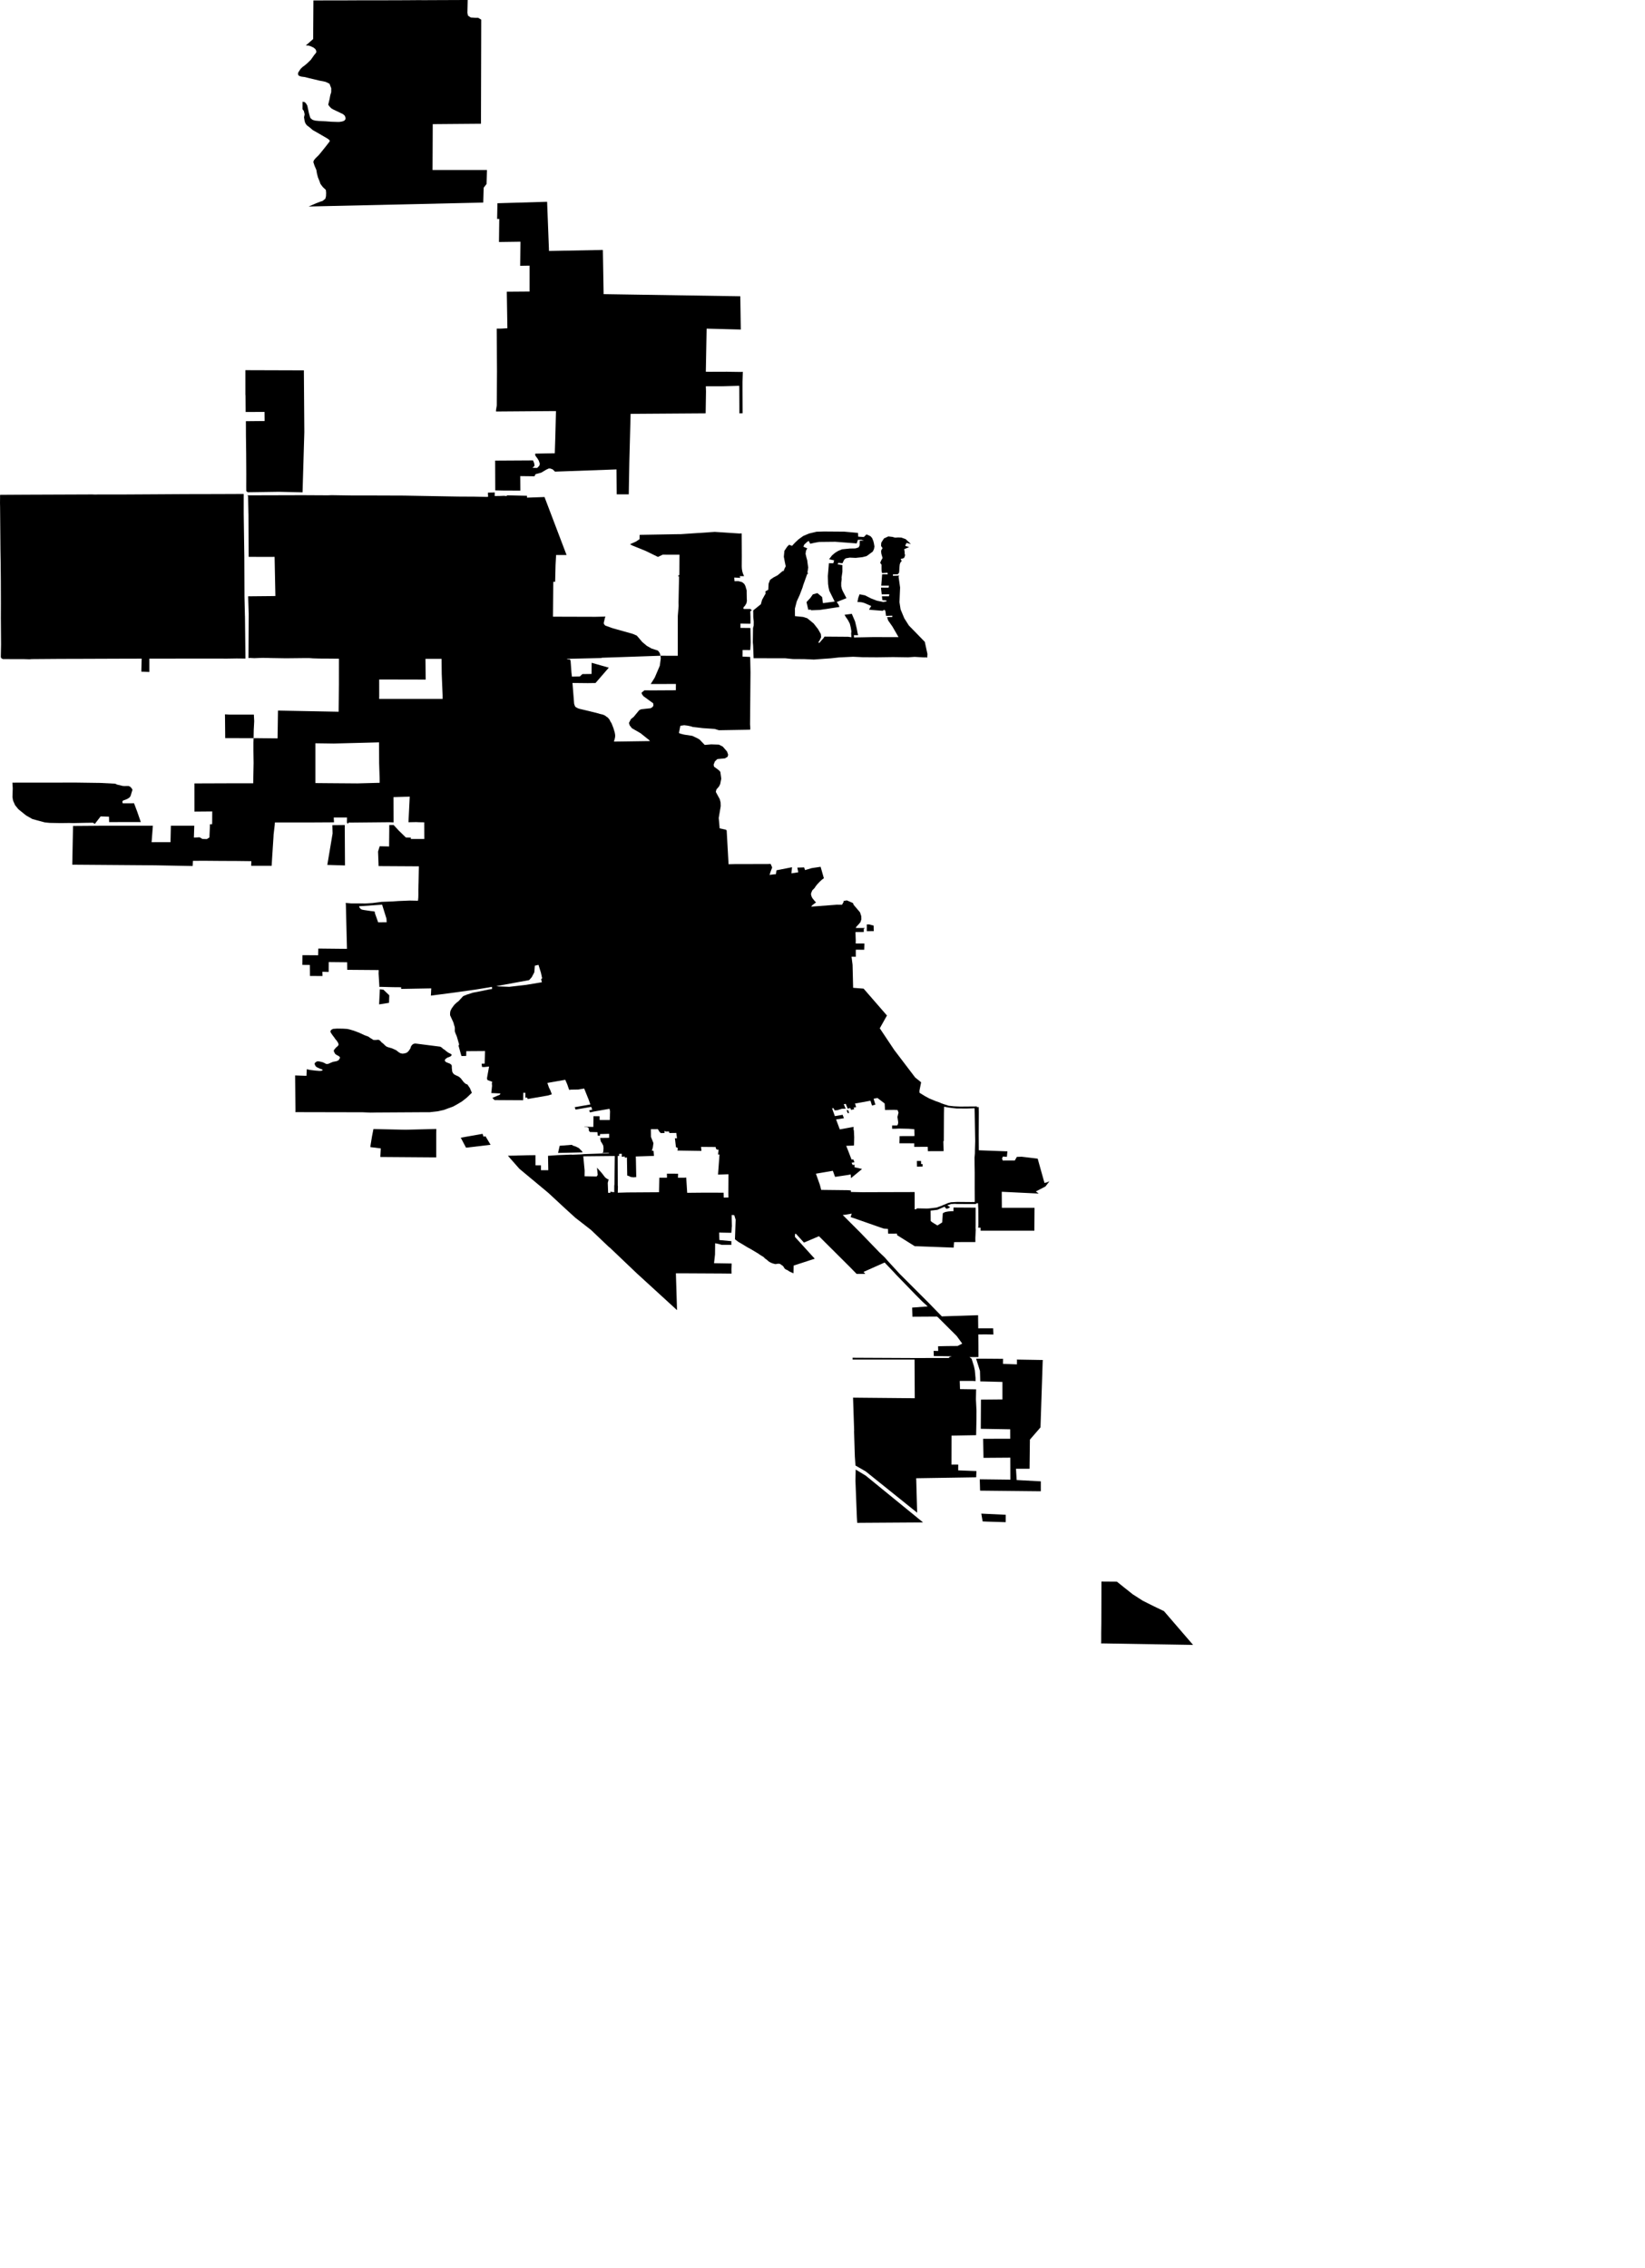 <svg width="742.674" height="1024" class="wof-locality" edtf:cessation="" edtf:inception="" id="wof-%!s(int64=85972773)" mz:is_ceased="-1" mz:is_current="1" mz:is_deprecated="-1" mz:is_superseded="0" mz:is_superseding="0" mz:latitude="48.207396" mz:longitude="-114.32083" mz:max_latitude="48.283925" mz:max_longitude="-114.268812" mz:min_latitude="48.139024" mz:min_longitude="-114.373904" mz:uri="https://data.whosonfirst.org/859/727/73/85972773.geojson" viewBox="0 0 742.67 1024.00" wof:belongsto="102191575,85633793,85688617,102085177" wof:country="US" wof:id="85972773" wof:lastmodified="1652218035" wof:name="Kalispell" wof:parent_id="102085177" wof:path="859/727/73/85972773.geojson" wof:placetype="locality" wof:repo="sfomuseum-data-whosonfirst" wof:superseded_by="" wof:supersedes="" xmlns="http://www.w3.org/2000/svg" xmlns:edtf="x-urn:namespaces#edtf" xmlns:mz="x-urn:namespaces#mz" xmlns:wof="x-urn:namespaces#wof"><path d="M340.008 291.389,339.89 290.194,339.88 289.877,339.967 283.537,340.269 282.465,340.285 281.107,340.29 280.6,340.08 278.616,340.054 275.597,343.514 272.809,344.052 270.831,345.154 268.837,345.656 268.001,345.554 267.007,346.856 266.274,347.004 263.512,347.655 261.815,349.111 260.78,351.11 259.719,353.262 257.884,353.954 257.674,353.913 257.346,354.728 255.665,354.277 253.502,353.877 251.37,354.129 248.71,355.379 246.844,356.23 245.978,357.583 246.449,358.849 245.081,360.54 243.492,362.657 241.98,365.251 240.888,368.633 240.078,371.965 239.971,381.165 240.042,387.351 240.606,387.474 242.303,390.006 242.451,391.2 241.283,392.989 242.077,393.738 242.923,394.26 244.215,394.522 245.209,394.783 246.721,394.593 247.864,394.035 249.032,391.277 251.067,389.335 251.564,386.316 251.887,383.63 251.764,381.841 252.087,381.134 252.682,380.35 254.296,378.448 254.122,378.187 254.793,380.314 255.142,380.314 258.222,379.95 260.703,379.996 261.461,379.791 263.071,379.791 264.675,380.083 265.931,380.442 266.812,382.154 270.072,379.571 271.092,377.787 271.794,378.638 273.096,378.976 274.039,370.115 275.387,366.142 275.536,366.066 275.239,364.907 275.29,364.123 271.84,365.861 269.959,366.968 268.371,369.038 267.786,371.145 269.544,371.539 272.322,376.834 271.605,374.415 266.736,374.082 265.275,373.856 263.66,373.79 261.661,373.749 260.083,374.235 254.271,376.209 254.322,376.583 253.005,374.307 252.482,375.65 250.744,376.993 249.601,378.407 248.735,380.16 248.012,383.63 247.664,386.167 247.618,387.623 247.167,388.105 246.275,388.146 244.138,390.006 244.04,388.889 243.717,387.321 243.717,386.762 245.378,386.167 245.306,377.106 244.609,369.833 244.686,367.629 245.081,365.779 245.501,365.143 244.235,364.349 244.691,363.083 245.891,362.708 246.839,364.456 247.582,363.908 248.592,363.887 248.643,363.687 250.037,364.036 251.534,364.436 252.969,364.636 254.563,364.887 256.228,364.538 258.525,364.882 258.94,364.42 259.191,362.601 264.27,362.345 265.183,361.038 268.632,359.725 271.482,358.88 274.711,358.895 278.18,362.616 278.555,364.451 279.139,366.829 281.081,367.337 281.507,369.295 283.998,370.602 286.299,370.725 287.688,370.13 288.995,369.418 290.102,369.951 290.22,370.678 289.369,371.734 288.18,372.247 287.432,382.964 287.509,383.072 287.534,384.379 287.714,384.271 285.981,384.379 285.064,384.086 283.296,383.666 281.579,382.795 279.918,381.78 278.452,381.539 278.016,381.273 277.606,382.031 277.458,384.568 277.145,386.044 280.6,386.782 283.69,387.228 286.084,387.454 286.766,386.608 286.801,385.522 286.755,385.547 287.811,393.927 287.647,405.664 287.662,402.917 282.906,400.954 280.108,400.518 278.611,402.85 278.575,402.861 277.981,400.021 278.063,399.816 276.469,399.662 275.669,399.299 275.392,398.94 275.454,398.494 275.787,393.333 275.367,392.318 275.239,393.333 273.593,393.025 273.481,390.811 272.496,389.965 272.168,389.514 272.045,389.048 271.948,388.561 271.881,387.561 271.805,387.105 271.81,387.479 269.923,388.069 268.319,390.534 268.801,393.24 270.185,395.895 271.215,398.745 271.789,400.339 271.533,400.047 271.082,398.361 270.954,398.166 269.232,401.318 269.232,401.513 268.309,398.068 268.345,397.776 265.813,397.776 265.423,397.787 265.321,401.185 265.352,401.318 264.434,397.858 264.434,398.263 259.273,400.816 259.309,400.672 258.581,398.263 258.74,398.027 258.017,397.981 256.946,397.981 254.932,397.366 254.117,397.935 252.825,398.453 251.944,397.884 249.96,397.792 248.956,397.884 248.387,398.453 247.474,397.792 246.562,397.792 245.839,397.884 244.988,398.643 243.794,399.135 243.061,399.586 242.882,401.051 242.19,402.902 242.41,404.127 242.754,405.5 242.662,406.961 242.728,408.863 243.405,411.005 245.399,411.261 245.639,410.826 245.522,409.319 245.106,408.893 245.834,408.709 246.485,409.954 246.859,410.467 247.013,409.877 247.259,408.212 247.951,408.324 248.479,408.432 249.294,408.422 250.057,408.632 250.514,408.509 251.103,408.335 251.513,408.104 251.99,407.597 252.103,407.263 252.251,406.756 252.323,406.643 252.656,407.023 253.025,407.017 253.358,406.848 253.65,406.566 253.876,406.218 254.798,406.09 255.972,406.018 257.043,406.003 257.669,405.88 258.632,405.306 259.283,403.122 259.365,403.117 259.99,405.316 259.898,405.634 259.883,405.982 259.77,405.68 260.365,406.366 265.254,406.351 265.659,406.146 270.41,406.085 271.892,406.464 274.326,406.592 275.157,408.001 278.534,408.273 279.18,410.323 282.409,410.723 282.819,414.08 286.263,415.5 287.724,417.524 289.8,418.708 295.269,418.642 296.371,418.606 296.939,418.16 296.791,417.273 296.822,412.896 296.576,409.99 296.77,403.204 296.673,395.982 296.77,389.391 296.724,385.137 296.524,381.847 296.683,378.782 296.832,375.081 297.237,372.016 297.447,367.475 297.785,363.072 297.585,357.942 297.554,355.692 297.329,355.092 297.267,354.441 297.201,351.796 297.211,340.228 297.185,340.008 291.389 Z"/><path d="M391.344 417.376,392.226 417.376,392.625 417.422,394.429 417.904,394.481 420.405,392.21 420.431,391.339 420.431,391.344 417.376 Z"/><path d="M413.947 524.168,415.818 524.168,415.854 525.578,416.52 525.578,416.535 526.69,413.988 526.757,413.947 524.168 Z"/><path d="M382.226 501.248,382.938 501.248,383.359 502.534,382.672 502.534,382.226 501.248 Z"/><path d="M497.163 740.957,497.163 737.256,497.188 735.181,497.209 733.776,497.219 732.731,497.25 723.684,497.27 714.059,504.236 714.11,511.324 719.774,515.876 722.695,520.165 724.858,525.506 727.431,538.637 742.674,498.265 742.003,497.117 742.003,497.163 740.957 Z"/><path d="M223.539 208.301,223.539 207.968,240.647 207.87,240.801 208.27,241.109 208.972,241.273 209.757,241.314 210.351,240.801 210.853,240.371 211.212,241.314 211.243,242.446 211.284,242.872 210.951,243.528 210.172,243.712 209.362,243.471 208.701,243.42 208.516,243.292 208.106,243.159 207.876,242.723 207.107,241.754 205.795,241.58 205.2,241.718 204.811,250.473 204.641,250.714 197.066,251.006 185.611,248.197 185.616,224.641 185.79,223.928 185.79,223.928 185.196,224.282 183.048,224.374 167.595,224.256 148.375,226.399 148.365,229.069 148.196,228.802 131.712,239.074 131.635,239.079 119.944,234.84 120.011,234.968 109.135,225.271 109.268,225.399 98.833,225.22 98.838,224.436 98.859,224.574 91.76,225.404 91.739,247.003 91.104,247.859 113.317,272.179 112.856,272.517 132.804,334.222 133.768,334.247 135.459,334.386 144.767,334.447 148.79,319.02 148.385,318.661 167.831,320.624 167.867,322.52 167.846,327.359 167.836,328.194 167.831,330.111 167.872,334.503 167.933,335.354 167.877,335.216 172.418,335.216 174.135,335.216 175.565,335.257 186.605,334.498 186.61,333.817 186.641,333.776 175.606,333.735 174.176,332.879 174.202,326.062 174.391,318.661 174.391,318.738 176.77,318.579 186.626,284.7 186.856,284.116 208.931,283.865 223.206,282.845 223.206,279.867 223.206,279.093 223.2,278.437 223.2,278.319 211.945,273.691 212.114,250.58 212.945,249.514 211.935,248.428 211.53,247.741 211.525,246.536 212.094,244.399 213.375,241.749 214.113,241.508 214.641,241.273 215.056,240.099 215.025,234.871 214.964,234.917 221.519,227.126 221.489,223.59 221.412,223.539 208.301 Z"/><path d="M442.331 667.9,453.172 668.033,456.155 668.069,456.124 658.131,444.018 658.218,443.859 649.612,456.093 649.587,456.078 645.328,442.798 645.102,442.875 631.925,452.567 631.837,452.567 623.944,443.741 623.719,442.557 623.714,442.434 619.004,440.691 613.448,442.408 613.448,443.408 613.442,452.869 613.514,452.849 613.914,452.828 615.785,455.924 615.898,459.117 616.01,459.117 614.775,459.148 614.478,459.076 613.842,470.818 614.042,470.746 614.478,470.547 620.577,469.752 644.461,464.97 649.992,464.816 663.143,458.692 663.143,458.989 668.228,468.281 668.74,469.901 668.827,469.901 673.307,467.031 673.281,442.48 673.025,442.331 667.9 Z"/><path d="M443.028 683.399,454.058 683.922,454.043 687.263,445.858 687.017,443.628 686.915,443.028 683.399 Z"/><path d="M142.727 91.775,144.546 91.078,145.643 90.725,146.878 89.72,147.181 88.556,147.232 87.08,147.109 85.743,145.73 84.446,144.685 83.047,144.187 81.658,143.526 80.038,143.075 78.254,142.829 76.737,141.999 74.826,141.461 73.18,141.681 72.411,142.527 71.371,143.808 70.136,144.659 69.141,147.252 65.907,148.826 63.857,148.877 63.442,148.119 62.725,143.367 59.957,141.266 58.773,139.841 57.568,138.457 56.502,137.791 55.508,137.499 54.498,137.253 52.94,137.519 51.756,137.473 51.321,137.186 50.126,136.561 49.27,136.581 46.262,136.581 45.913,137.555 46.103,138.104 46.641,138.729 47.64,139.467 51.075,139.795 52.264,140.164 53.34,141.133 54.119,142.271 54.452,144.075 54.632,147.114 54.775,149.733 54.975,152.05 55.047,153.234 55.057,154.541 54.837,155.433 54.488,155.945 53.873,155.991 53.222,155.704 52.31,154.905 51.551,150.615 49.506,149.605 48.937,148.846 48.174,148.185 47.271,148.79 44.719,149.098 43.048,149.528 41.603,149.543 39.85,148.754 37.8,147.027 36.975,146.022 36.729,144.249 36.411,142.06 35.873,139.698 35.319,137.673 34.801,135.992 34.576,135.315 34.361,134.68 33.966,134.557 33.371,134.603 32.864,134.951 32.254,135.766 31.029,136.735 30.127,137.627 29.497,138.816 28.472,140.349 26.975,141.707 25.043,142.773 23.7,142.778 22.962,142.45 22.254,141.645 21.542,140.384 20.932,139.416 20.589,138.063 20.537,141.21 17.785,141.379 17.631,141.497 0.205,143.849 0.19,154.905 0.179,161.911 0.144,166.098 0.144,170.506 0.144,183.274 0.103,188.86 0.062,191.649 0.077,195.744 0.056,207.281 0.01,211.146 0,211.012 5.817,211.289 7.068,212.54 7.898,214.626 8.037,215.876 8.037,217.265 8.872,217.245 17.724,217.147 55.17,217.142 55.877,195.37 56.051,195.344 62.519,195.277 76.763,219.843 76.763,219.659 83.088,218.357 84.764,218.167 91.463,139.344 93.236,142.727 91.775 Z"/><path d="M386.905 685.869,386.854 685.054,386.208 668.602,386.249 666.465,386.321 663.497,390.888 666.275,415.905 686.684,416.73 687.381,411.892 687.412,388.792 687.561,387.008 687.581,386.905 685.869 Z"/><path d="M111.18 219.915,111.195 214.026,111.139 204.524,111.052 197.881,111.036 196.887,111.031 195.206,111.011 191.008,111.006 190.172,119.483 190.09,119.422 185.975,110.903 186.016,110.898 184.591,110.847 178.635,110.79 178.2,110.78 167.134,137.186 167.216,137.33 186.682,137.391 195.083,136.986 208.875,136.602 221.873,136.586 222.293,134.09 222.227,125.89 222.042,111.841 222.252,111.2 221.729,111.18 219.915 Z"/><path d="M252.677 517.316,258.115 516.89,258.786 517.285,259.867 517.623,261.349 518.361,262.922 519.955,262.943 520.299,257.776 520.422,251.949 520.55,252.677 517.316 Z"/><path d="M150.153 376.332,150.056 372.565,150.758 372.554,155.643 372.503,155.75 390.744,147.77 390.509,150.153 376.332 Z"/><path d="M208.024 513.667,217.86 511.924,218.306 513.205,219.187 513.026,221.483 516.87,210.397 518.182,208.024 513.667 Z"/><path d="M171.46 447.124,171.48 446.662,173.074 446.821,173.505 447.231,175.75 449.374,175.627 452.782,171.157 453.484,171.46 447.124 Z"/><path d="M101.642 329.906,101.601 325.611,101.565 322.52,103.517 322.633,114.609 322.638,114.768 325.595,114.552 329.686,114.552 329.747,114.491 333.273,101.672 333.253,101.642 329.906 Z"/><path d="M167.318 516.942,167.749 514.282,167.949 513.067,168.595 509.761,183.058 510.079,194.078 509.802,196.974 509.725,196.938 511.652,196.938 514.635,196.938 518.1,196.938 522.559,171.706 522.375,171.911 518.505,167.206 517.921,167.318 516.942 Z"/><path d="M133.388 501.412,133.234 485.554,138.36 485.733,138.503 482.745,139.939 483.073,142.199 483.355,144.254 483.524,145.018 483.457,145.576 483.324,145.658 483.16,145.464 482.868,144.515 482.525,143.034 481.853,142.506 481.407,142.255 480.91,142.009 480.341,142.245 479.803,142.742 479.439,143.311 479.173,144.203 479.239,145.705 479.608,146.581 479.998,147.047 480.285,147.657 480.428,148.36 480.269,149.344 479.824,150.333 479.429,152.004 479.101,152.854 478.706,153.454 477.748,153.475 477.327,152.885 476.769,152.075 476.379,151.348 475.872,150.835 474.96,150.666 474.319,151.112 473.637,151.773 472.904,152.347 472.428,152.639 472.094,152.87 471.695,152.701 470.962,152.065 469.921,151.353 469.091,150.774 468.23,150.189 467.487,149.615 466.651,149.231 466.036,149.19 465.483,149.636 464.898,150.41 464.529,152.214 464.406,154.828 464.442,156.688 464.55,157.847 464.796,158.779 465.073,159.681 465.339,162.188 466.282,164.612 467.41,165.75 467.83,166.304 468.03,167.165 468.65,168.036 469.178,168.569 469.532,169.604 469.547,170.85 469.445,171.388 469.68,171.783 470.065,172.372 470.716,172.905 471.09,173.889 472.053,174.484 472.52,175.227 472.822,176.928 473.304,177.872 473.714,178.881 474.191,180.009 475.083,180.547 475.39,180.952 475.585,181.767 475.723,182.669 475.605,183.509 475.349,184.012 475.011,184.673 474.278,185.267 473.36,185.601 472.361,185.97 471.864,186.477 471.413,186.964 471.233,187.456 471.151,188.143 471.223,198.763 472.576,199.501 473.017,199.957 473.489,200.756 473.996,201.551 474.662,202.345 475.241,203.826 476.005,203.873 476.395,203.719 476.697,203.36 476.964,202.796 477.235,201.951 477.533,201.238 478.04,200.869 478.486,200.844 478.952,201.1 479.311,201.5 479.598,203.124 480.244,203.719 480.664,203.97 481.187,203.985 482.248,204.175 483.857,204.488 484.472,205.01 485.077,205.948 485.559,206.758 485.902,207.496 486.389,208.024 486.861,209.249 488.46,209.772 488.978,210.305 489.398,210.982 489.608,212.135 491.258,213.027 493.38,210.797 495.538,208.675 497.214,206.645 498.454,204.57 499.602,202.14 500.484,200.372 501.145,197.543 501.765,194.011 502.165,191.315 502.165,169.85 502.293,167.288 502.339,163.756 502.191,133.342 502.129,133.388 501.412 Z"/><path d="M0.364 296.468,0.472 290.953,0.384 278.944,0.405 272.517,0.374 262.548,0.287 253.543,0.205 248.438,0.036 228.885,0 227.142,0.036 223.431,0.661 223.421,11.686 223.354,41.587 223.241,42.966 223.293,44.324 223.257,55.452 223.257,57.44 223.247,69.249 223.18,83.431 223.093,96.603 223.067,97.398 223.067,110.027 223.016,110.027 231.97,110.304 251.462,110.375 269.283,110.57 277.945,110.596 278.196,110.811 297.334,106.828 297.293,102.574 297.36,91.16 297.339,67.414 297.375,67.414 303.403,63.801 303.244,63.955 297.375,58.312 297.38,54.068 297.396,33.064 297.472,27.621 297.478,19.041 297.544,14.269 297.58,13.367 297.672,10.502 297.58,4.884 297.575,1.338 297.57,0.948 297.401,0.6 297.165,0.415 296.847,0.364 296.468 Z"/><path d="M32.664 388.428,32.972 372.923,41.839 372.857,44.683 372.831,63.611 372.821,69.013 372.816,68.521 379.269,68.444 380.242,76.973 380.222,77.014 378.402,77.137 372.98,77.122 372.816,80.33 372.826,87.706 372.811,87.537 378.172,89.09 378.1,89.93 378.033,90.33 378.141,91.345 378.787,93.364 378.848,94.543 378.126,94.774 372.785,94.774 372.144,95.753 372.139,95.788 371.299,95.814 366.373,87.783 366.44,87.772 353.713,106.049 353.647,114.317 353.642,114.491 344.488,114.414 339.024,114.414 335.206,114.491 333.273,115.383 333.268,125.311 333.371,125.5 320.824,152.87 321.352,152.911 317.918,153.018 309.122,153.029 297.406,149.057 297.36,144.239 297.334,143.752 297.319,141.307 297.252,140.062 297.155,139.39 297.129,136.889 297.134,129.124 297.216,122.364 297.109,120.729 297.057,118.381 297.027,116.613 297.093,114.86 297.165,112.697 297.062,112.595 297.073,112.384 297.093,112.179 297.144,112.282 277.15,112.026 269.232,122.989 269.129,124.332 269.098,123.968 251.426,121.882 251.436,112.261 251.426,112.179 232.231,112.154 231.703,111.995 224,111.713 223.641,136.607 223.575,148.052 223.636,149.702 223.569,158.615 223.708,166.037 223.708,182.366 223.764,206.451 224.19,207.486 224.2,214.17 224.236,219.843 224.359,220.038 224.318,220.356 224.313,220.294 222.98,220.31 222.416,222.708 222.37,223.37 222.339,223.354 222.893,223.323 223.959,225.968 223.918,227.449 223.851,228.813 223.954,228.833 223.646,237.905 223.846,237.921 224.687,245.834 224.41,255.788 250.591,251.062 250.58,250.816 255.034,250.626 262.692,249.786 262.697,249.653 278.437,251.508 278.437,268.878 278.488,272.348 278.406,273.378 278.375,273.163 278.744,272.563 281.292,272.696 281.835,273.265 282.45,275.356 283.198,276.628 283.654,285.674 286.191,287.504 286.986,289.969 289.872,292.024 291.599,294.1 292.783,297.032 293.736,297.79 294.72,298.154 295.802,298.185 296.058,298.908 296.063,305.996 296.089,306.006 278.129,306.365 273.691,306.339 271.825,306.38 269.893,306.57 260.785,306.55 260.18,305.96 260.18,306.714 259.555,306.765 250.452,306.078 250.452,299.189 250.437,297.057 251.452,291.44 248.715,285.505 246.316,284.808 245.926,284.423 245.706,287.068 244.543,288.739 243.43,288.759 241.929,288.811 241.483,300.486 241.278,305.109 241.196,307.395 241.175,322.695 240.145,333.878 240.878,334.852 240.816,334.893 248.217,334.903 251.206,334.878 255.721,334.919 256.587,335.021 257.443,335.206 258.279,335.467 259.094,335.81 259.888,335.944 260.134,333.975 260.139,334.191 260.903,331.479 260.749,331.618 262.41,333.391 262.389,335.036 262.83,336.021 263.64,336.528 264.603,337.107 266.582,337.112 267.74,337.153 270.113,337.174 270.805,337.22 271.056,337.194 271.394,336.989 272.384,336.328 273.501,335.692 274.183,335.585 274.711,335.815 274.941,338.763 274.952,339.419 275.572,338.732 275.982,338.819 278.621,338.819 280.625,338.793 281.609,334.293 281.527,334.293 282.404,334.293 283.496,338.793 283.537,338.86 287.201,338.906 289.846,338.906 290.082,338.86 291.301,338.711 293.5,335.257 293.485,335.226 296.447,338.681 296.606,338.829 303.51,338.624 327.056,338.727 328.368,338.696 329.455,337.056 329.496,332.376 329.573,324.565 329.701,322.592 329.111,317.221 328.748,312.695 328.209,312.075 327.979,310.491 327.641,308.907 327.435,307.165 327.692,306.509 330.972,307.339 331.295,308.933 331.69,312.572 332.243,314.858 333.325,315.826 333.899,317.702 335.851,318.164 336.333,321.085 336.082,324.591 336.205,326.313 337.092,327.015 337.902,328.235 339.306,328.742 340.741,328.507 341.648,327.323 342.396,323.848 342.73,322.751 343.785,322.182 345.215,322.336 346.123,324.714 347.891,325.221 348.542,325.631 351.55,325.165 353.939,324.668 355.005,323.443 356.445,323.166 357.542,324.955 360.833,325.324 362.288,325.385 363.954,325.278 364.61,324.488 369.305,324.909 374.005,327.574 374.579,328.066 374.871,328.927 390.206,331.859 390.134,345.395 390.114,346.297 390.114,347.307 390.083,347.922 390.068,348.619 391.662,348.316 392.456,347.835 393.732,347.522 394.778,347.363 395.024,349.377 394.763,350.295 394.691,350.546 392.943,351.515 392.753,357.573 391.554,357.306 394.322,360.397 393.835,359.966 391.733,363.036 391.631,363.452 392.846,366.491 391.954,370.479 391.354,371.919 396.403,371.949 396.531,371.422 396.9,370.817 397.397,370.094 398.079,368.997 399.232,368.336 400.047,367.767 400.923,366.711 402.01,366.368 402.82,366.127 403.573,366.255 404.327,366.46 404.926,366.839 405.618,367.439 406.346,367.906 406.935,368.433 407.417,366.809 408.637,366.199 409.349,377.777 408.478,380.15 408.499,381.021 406.915,380.565 406.802,382.354 406.53,385.05 407.704,385.44 408.586,388.264 411.897,388.838 413.655,388.879 415.105,388.448 416.376,387.5 417.494,386.629 418.411,386.347 418.985,386.659 418.985,390.345 418.99,390.314 419.267,389.96 419.272,389.975 420.431,389.991 420.794,386.654 420.82,386.208 420.825,386.357 424.879,386.306 425.561,386.357 425.976,390.242 425.981,390.237 426.714,390.17 428.811,386.367 428.79,386.362 431.999,385.434 431.958,384.445 431.958,384.906 435.571,385.163 445.996,389.893 446.365,400.431 458.497,397.197 464.273,398.637 466.431,403.722 474.052,413.163 486.471,415.854 488.644,415.725 489.367,415.116 492.33,415.121 493.375,417.545 494.872,419.58 495.974,422.599 497.219,424.228 497.773,424.808 498.06,426.125 498.536,426.75 498.736,428.283 499.233,430.702 499.495,433.552 499.618,435.832 499.592,440.097 499.567,440.988 499.52,440.994 499.848,441.86 499.833,441.906 501.965,441.906 502.913,441.86 512.657,441.906 519.366,442.285 519.366,454.084 519.812,454.812 519.802,454.581 522.318,452.797 522.175,452.372 523.138,452.603 523.518,452.659 523.963,458.164 523.948,459.086 522.328,461.28 522.262,468.481 523.128,471.551 534.101,472.52 533.876,473.786 533.358,472.402 535.157,471.977 535.711,471.121 536.141,467.646 537.956,468.107 538.263,468.635 538.643,468.891 538.889,452.264 538.084,452.31 545.326,453.182 545.321,467.056 545.316,466.984 555.649,442.716 555.649,442.716 554.306,441.583 554.29,441.696 553.593,441.706 552.035,441.67 545.977,441.552 543.235,441.086 543.24,440.409 543.624,432.091 543.599,431.035 543.527,429.313 543.645,427.642 544.198,428.093 544.455,428.918 545.003,428.59 545.3,427.955 545.628,427.242 545.792,426.422 544.829,425.879 545.07,423.291 546.197,422.865 546.274,420.144 546.597,420.179 550.908,420.179 551.241,420.595 551.656,420.712 551.743,421.763 552.409,423.214 553.296,425.371 551.928,425.453 550.795,425.653 547.766,426.714 547.228,428.037 546.982,429.769 546.838,430.446 546.874,430.476 545.203,440.461 545.265,440.461 552.117,440.455 553.609,440.43 554.306,440.502 555.295,440.43 556.986,440.409 557.478,440.338 558.985,440.358 560.784,435.684 560.789,434.484 560.789,433.382 560.8,430.733 560.825,430.604 562.404,430.563 562.916,430.558 563.306,428.949 563.244,412.963 562.64,405.008 557.668,404.978 556.971,400.964 556.991,400.898 554.854,398.965 554.716,392.343 552.399,385.609 550.031,384.03 549.519,384.373 548.432,384.522 547.955,384.117 548.022,383.717 548.094,381.58 548.458,380.463 548.565,388.566 556.663,397.043 565.453,399.365 567.652,400.682 569.159,405.88 574.823,406.29 575.263,415.151 584.125,419.313 588.282,422.204 591.25,425.223 594.35,426.12 594.315,441.578 593.807,441.583 594.294,441.583 594.545,441.645 599.753,442.777 599.722,448.384 599.717,448.492 602.536,444.817 602.469,442.772 602.5,441.675 602.505,441.732 607.794,441.752 612.704,439.225 612.72,438.636 612.72,438.175 612.74,437.708 612.745,438.667 613.504,439.733 616.933,440.112 618.752,440.425 622.207,440.414 623.601,439.179 623.488,433.295 623.488,433.413 627.178,440.691 627.281,440.599 631.786,440.86 636.963,440.835 641.155,440.691 647.988,431.25 648.152,429.605 648.177,429.554 661.252,432.614 661.252,432.603 663.866,438.293 664.092,440.824 664.184,440.722 666.998,438.195 667.039,413.639 667.423,414.075 682.989,390.816 664.317,386.224 661.688,385.947 657.736,385.885 655.906,385.788 652.811,385.66 648.772,385.583 646.347,385.614 645.748,385.127 631.038,386.065 631.048,389.545 631.084,412.983 631.299,412.896 613.852,388.884 613.852,385.906 613.852,384.917 613.847,384.906 613.017,385.896 613.022,388.848 613.038,400.672 613.094,412.809 613.15,421.604 613.135,428.411 613.125,428.621 612.704,429.708 612.361,421.589 612.253,421.507 609.916,423.567 609.957,423.516 607.82,424.1 607.82,427.714 607.743,432.327 607.707,434.423 606.636,431.947 603.233,423.383 594.689,422.978 594.443,411.938 594.509,411.81 590.378,418.831 589.85,416.315 587.559,413.522 584.751,404.583 575.535,403.758 574.618,399.386 570.025,389.852 574.269,390.673 575.156,386.741 575.161,383.528 571.881,369.735 558.14,369.264 558.35,362.97 561.03,359.382 557.089,358.941 557.089,358.88 558.447,367.824 568.303,358.311 571.409,358.219 574.889,357.701 574.669,356.42 574.079,355.487 573.464,354.615 573.075,354.021 572.491,353.903 572.127,353.513 571.65,353.185 571.363,352.647 571.03,352.253 570.697,351.571 570.553,350.812 570.62,350.115 570.758,348.89 570.446,347.809 569.995,346.943 569.467,346.348 568.903,345.42 568.242,344.698 567.524,343.299 566.663,342.099 565.843,338.952 563.977,337.276 563.055,335.344 561.866,333.268 560.656,331.807 559.523,332.12 550.677,331.485 548.627,331.054 548.611,330.347 548.56,330.347 550.17,330.439 553.645,330.372 554.116,330.28 555.423,330.167 556.607,326.826 556.546,324.663 556.499,324.786 559.872,330.219 560.384,330.172 561.143,330.188 562.066,328.158 562.055,325.98 562.055,325.882 562.055,324.468 561.656,322.869 561.322,322.807 566.402,322.366 570.333,325.606 570.389,330.316 570.471,330.219 573.142,330.239 574.038,330.254 575.043,325.836 574.997,307.462 574.9,305.145 574.9,305.658 591.526,287.457 574.874,275.495 563.47,274.818 562.927,266.787 555.285,259.724 549.79,255.05 545.531,250.919 541.702,247.705 538.725,246.777 537.935,234.471 527.69,229.3 521.811,233.082 521.749,233.702 521.713,238.269 521.59,241.734 521.554,241.759 526.147,244.23 526.147,244.23 528.356,247.531 528.356,247.418 521.836,248.335 521.78,248.715 521.759,249.366 521.713,251.8 521.539,257.904 521.298,258.284 521.349,258.822 521.334,262.092 521.211,263.332 521.114,263.799 521.078,271.794 520.801,273.655 520.796,274.936 520.734,274.936 520.545,271.799 520.57,272.051 520.417,272.358 520.13,272.476 518.372,272.358 517.259,271.789 516.173,271.22 515.307,270.949 513.784,274.993 513.733,275.013 511.919,274.034 511.944,270.872 512.032,270.877 512.734,269.877 512.734,269.729 511.176,266.3 511.104,265.757 510.268,265.874 509.607,265.618 509.223,265.218 508.936,264.537 508.838,263.845 508.813,263.85 508.7,267.873 508.803,267.945 503.954,270.692 503.98,270.728 505.686,275.295 505.686,275.423 501.796,275.233 500.863,275.162 500.622,268.186 501.852,266.402 502.252,266.115 501.694,265.967 501.355,267.397 500.986,267.228 500.617,266.92 499.751,259.842 500.981,259.457 499.895,266.53 498.659,265.746 496.45,263.742 491.479,261.057 491.925,257.74 491.971,256.997 492.104,256.649 491.212,256.1 489.598,255.198 487.527,247.577 488.865,247.121 488.947,247.828 491.012,248.448 492.237,248.904 493.447,249.135 494.088,247.239 494.646,238.233 496.209,237.987 495.548,237.167 495.646,237.162 493.39,236.275 493.355,236.219 495.758,236.173 496.753,230.94 496.727,223.267 496.681,222.278 495.692,225.64 494.272,225.973 493.693,225.271 493.662,221.801 493.513,222.15 490.233,222.052 489.203,222.201 488.373,221.873 488.296,220.212 487.701,219.936 487.363,219.874 486.717,220.807 481.541,218.7 481.766,217.629 481.746,217.429 480.259,218.798 480.239,218.982 474.544,212.13 474.591,210.52 474.596,210.474 476.748,208.403 476.81,208.327 476.687,208.193 476.349,207.02 472.161,207.05 472.089,207.276 471.541,206.517 468.922,206.256 468.025,205.841 467.031,205.502 466.216,205.379 465.795,205.349 465.529,205.328 465.38,205.349 464.176,205.272 463.597,205.031 462.869,204.698 461.654,203.201 458.394,203.201 457.308,203.365 456.39,203.99 455.186,205.139 453.633,206.292 452.556,206.927 452.111,209.121 449.743,210.864 449.04,213.57 448.174,215.569 447.81,220.833 446.708,222.124 446.565,222.124 446.006,222.068 445.56,220.617 445.832,215.113 446.729,206.056 448.015,194.534 449.522,194.698 446.252,193.427 446.273,181.106 446.498,181.106 445.74,179.148 445.724,177.42 445.709,175.509 445.658,171.839 445.56,171.291 445.632,170.921 439.569,170.968 437.98,156.76 437.872,156.724 434.459,148.411 434.377,148.38 438.841,145.551 438.759,145.582 439.902,145.602 440.681,139.939 440.645,139.892 436.56,139.887 435.679,138.837 435.668,136.489 435.643,136.51 433.536,136.535 431.255,143.634 431.301,143.701 428.267,156.647 428.401,156.145 408.33,156.058 407.668,158.528 407.873,162.603 407.884,164.827 407.919,168.179 407.714,172.264 407.187,177.221 407.002,179.835 406.818,184.95 406.607,188.712 406.679,188.85 405.265,188.886 403.809,188.881 401.497,188.973 398.468,189.111 391.149,170.927 391.042,170.681 384.471,171.414 382.088,175.109 382.164,175.662 382.205,175.734 375.148,175.755 372.488,177.707 372.488,180.06 375.03,183.248 378.136,185.544 378.202,185.452 378.812,191.556 378.802,191.526 371.755,191.531 371.278,189.101 371.237,187.938 371.176,184.406 371.242,184.98 359.684,177.636 359.91,177.697 371.319,175.785 371.232,157.918 371.406,157.426 371.375,157.057 371.924,156.617 371.396,156.668 369.11,156.442 369.1,150.671 369.095,150.794 371.278,141.789 371.329,124.111 371.34,124.06 372.083,124.024 372.436,123.999 372.708,123.496 377.034,123.507 377.285,122.835 387.643,122.645 390.903,113.399 390.903,113.471 388.812,106.516 388.73,102.339 388.715,100.247 388.71,99.612 388.704,92.124 388.643,91.273 388.648,90.402 388.653,88.285 388.663,87.121 388.669,86.962 391.006,84.784 390.965,70.074 390.683,32.623 390.401,32.664 388.428 M162.803 410.364,163.408 410.692,164.433 410.892,167.441 411.333,168.61 411.461,169.199 411.61,169.251 412.281,170.722 416.422,174.566 416.381,174.478 414.777,172.51 408.453,162.172 409.185,162.152 409.549,162.803 410.364 M225.087 445.366,229.925 445.545,237.495 444.674,243.512 443.674,244.63 443.51,244.307 442.096,244.758 441.721,244.22 439.205,243.107 435.627,241.457 436.012,241.232 438.979,240.068 441.204,239.412 441.942,238.889 442.521,225.661 444.956,224.056 445.248,225.087 445.366 M263.911 531.083,264.48 531.088,269.365 531.175,269.852 530.478,269.524 527.213,271.625 529.55,273.219 531.621,274.085 532.241,274.547 532.477,274.793 532.477,274.383 534.076,274.552 538.55,275.572 538.571,275.541 538.053,277.309 538.294,277.325 535.296,277.407 534.711,277.555 521.934,263.737 522.072,263.337 522.072,263.558 524.399,263.86 527.587,263.932 528.335,263.947 528.551,263.922 530.334,263.911 531.083 M171.183 315.56,199.818 315.56,199.824 313.94,199.424 304.299,199.352 297.467,198.665 297.467,194.806 297.472,192.094 297.467,192.089 297.739,192.166 305.519,192.182 306.831,171.188 306.785,171.198 314.304,171.183 315.56 M142.399 353.554,148.267 353.606,161.301 353.703,171.398 353.431,171.383 351.32,171.162 344.524,171.126 335.441,171.121 335.175,150.712 335.703,142.399 335.59,142.399 352.458,142.399 353.554 M278.903 538.509,279.636 538.494,283.162 538.386,297.519 538.294,297.662 531.728,301.117 531.739,301.091 529.904,306.129 529.929,306.083 531.754,308.697 531.759,309.804 531.667,310.245 538.555,315.227 538.509,317.872 538.484,326.677 538.504,326.738 540.698,328.845 540.693,328.819 538.494,328.871 530.165,324.165 530.339,324.509 525.716,324.832 521.257,324.176 521.257,324.212 520.929,324.422 519.079,323.914 519.084,323.653 519.033,323.345 518.736,323.14 518.341,323.13 517.874,322.607 517.869,316.513 517.818,316.682 519.638,305.847 519.468,306.011 518.356,305.166 517.915,304.704 513.918,305.627 513.943,305.335 511.519,302.254 511.555,301.957 510.837,300.86 510.883,300.466 510.837,299.969 510.566,300.01 511.555,298.323 511.591,297.734 511.006,297.011 509.817,293.859 509.838,293.9 513.328,295.007 516.116,294.746 518.018,294.305 519.576,295.058 519.591,295.243 521.883,287.037 522.159,287.088 523.359,287.252 531.513,286.868 531.436,286.314 531.569,285.423 531.503,284.603 531.344,284.198 531.103,283.388 530.801,283.173 530.749,283.034 522.58,282.081 522.713,282.045 522.144,280.697 522.287,280.743 520.934,279.503 520.965,279.523 521.883,278.867 521.908,278.913 535.265,278.975 535.624,278.903 538.509 M298.185 296.058,297.442 296.089,283.685 296.57,271.635 296.975,271.553 297.098,256.587 297.447,255.808 297.534,256.408 297.703,257.166 297.703,257.305 297.8,257.505 298.082,257.607 298.395,257.623 298.626,257.715 299.835,257.986 303.551,258.202 305.499,261.774 305.427,262.912 304.351,267.069 304.294,267.069 303.556,267.084 302.69,267.11 299.246,274.854 301.45,273.475 303.044,271.779 305.007,268.857 308.384,265.372 308.431,258.458 308.359,258.627 310.481,258.94 314.448,259.186 317.574,259.278 318.03,259.57 318.779,259.662 319.02,260.057 319.322,260.513 319.594,261.005 319.819,261.513 320.004,262.717 320.291,266.085 321.09,270.195 322.126,270.826 322.331,272.133 322.633,272.727 322.879,273.286 323.161,273.732 323.54,274.234 323.853,274.639 324.237,275.28 325.068,275.464 325.539,275.715 325.985,276.018 326.416,276.417 327.364,276.858 328.512,276.966 328.794,277.545 330.762,277.704 331.69,277.729 332.176,277.704 332.663,277.632 333.15,277.391 334.104,277.176 334.821,280.133 334.79,292.778 334.606,293.439 334.596,293.075 334.15,289.21 331.054,285.295 328.794,284.275 327.497,283.952 326.41,284.838 324.683,286.063 323.704,288.58 320.649,289.456 320.234,293.695 319.773,294.515 319.301,294.997 318.635,294.915 317.549,290.456 314.304,289.749 313.305,289.692 312.679,290.938 311.685,292.065 311.69,294.689 311.706,305.12 311.649,305.15 308.815,295.012 308.835,293.772 308.841,295.597 305.934,297.872 300.599,298.323 297.273,298.185 296.058 M370.75 537.238,382.282 537.366,382.979 537.377,383.774 537.469,384.189 537.52,384.153 538.176,390.093 538.299,390.99 538.268,393.333 538.268,410.375 538.222,412.922 538.217,412.937 540.503,412.942 545.987,413.552 545.997,414.019 545.567,418.145 545.659,419.052 545.639,420.123 545.541,422.86 545.208,425.264 544.347,425.766 544.081,426.894 543.645,427.99 543.168,429.313 542.815,432.106 542.666,438.513 542.722,440.081 542.692,440.045 536.121,440.051 529.355,439.999 526.172,439.969 522.656,440.133 520.709,440.148 519.351,440.271 515.061,440.22 512.621,440.045 502.606,439.989 500.381,436.453 500.505,431.901 500.479,430.102 500.289,428.067 500.018,426.217 499.69,426.161 502.796,426.099 515.225,425.889 515.225,426.012 519.74,422.593 519.755,418.919 519.766,418.831 517.782,417.237 517.792,413.465 517.813,412.753 517.818,412.753 516.204,406.044 516.183,406.115 514.584,406.146 512.954,412.845 512.928,412.86 512.272,412.794 509.848,410.436 509.658,410.057 509.638,405.905 509.546,404.629 509.607,404.05 509.633,403.317 509.633,402.763 509.633,402.763 508.141,403.481 508.141,404.116 508.141,404.665 508.136,405.106 508.136,405.413 507.48,405.511 506.793,405.423 506.035,405.413 505.968,405.167 504.318,405.649 502.35,405.229 501.186,404.526 501.145,403.701 501.099,403.199 501.104,399.57 501.15,399.391 498.219,396.172 495.753,394.409 496.076,395.214 498.746,393.671 499.136,393.005 496.994,392.425 497.076,386.787 498.116,386.008 498.208,386.511 499.854,385.383 500.089,385.655 500.807,384.225 501.114,383.881 500.274,382.703 500.535,382.287 499.51,381.831 498.393,380.945 498.541,381.483 499.843,381.806 500.566,380.048 500.612,378.074 501.248,376.788 501.325,376.716 501.161,376.362 500.387,375.64 500.376,375.978 501.319,376.747 503.462,376.926 503.923,380.427 503.329,381.011 504.887,377.47 505.43,379.146 509.925,385.399 508.777,385.332 509.833,385.516 510.545,385.65 513.461,385.583 516.25,385.511 517.224,382.047 517.341,383.302 520.55,383.81 521.872,384.471 523.584,385.235 523.461,385.45 523.974,385.768 524.737,384.486 524.953,384.947 525.993,385.798 525.875,385.798 527.023,387.054 527.29,389.196 527.807,384.209 531.923,384.056 530.268,382.8 530.503,377.029 531.359,376.783 530.77,376.291 529.396,375.999 528.617,368.367 529.924,370.145 534.942,370.75 537.238 Z"/><path d="M5.884 361.432,5.623 359.854,5.751 355.922,5.597 353.365,34.402 353.339,45.273 353.488,52.043 353.836,52.817 354.236,55.411 354.851,56.164 354.897,58.03 354.867,58.839 355.236,59.49 355.999,59.803 356.568,58.978 359.269,58.819 359.618,58.45 360.069,57.594 360.643,56.466 361.14,55.836 361.319,55.334 361.658,55.241 362.119,55.421 362.693,60.51 362.667,61.93 366.429,63.57 371.165,49.26 371.17,49.204 368.736,45.431 368.603,42.823 371.98,41.905 371.457,41.552 371.463,38.61 371.504,32.997 371.621,31.244 371.575,27.359 371.621,22.485 371.534,20.245 371.314,14.669 369.822,11.717 368.136,8.308 365.379,6.807 363.544,5.884 361.432 Z"/></svg>